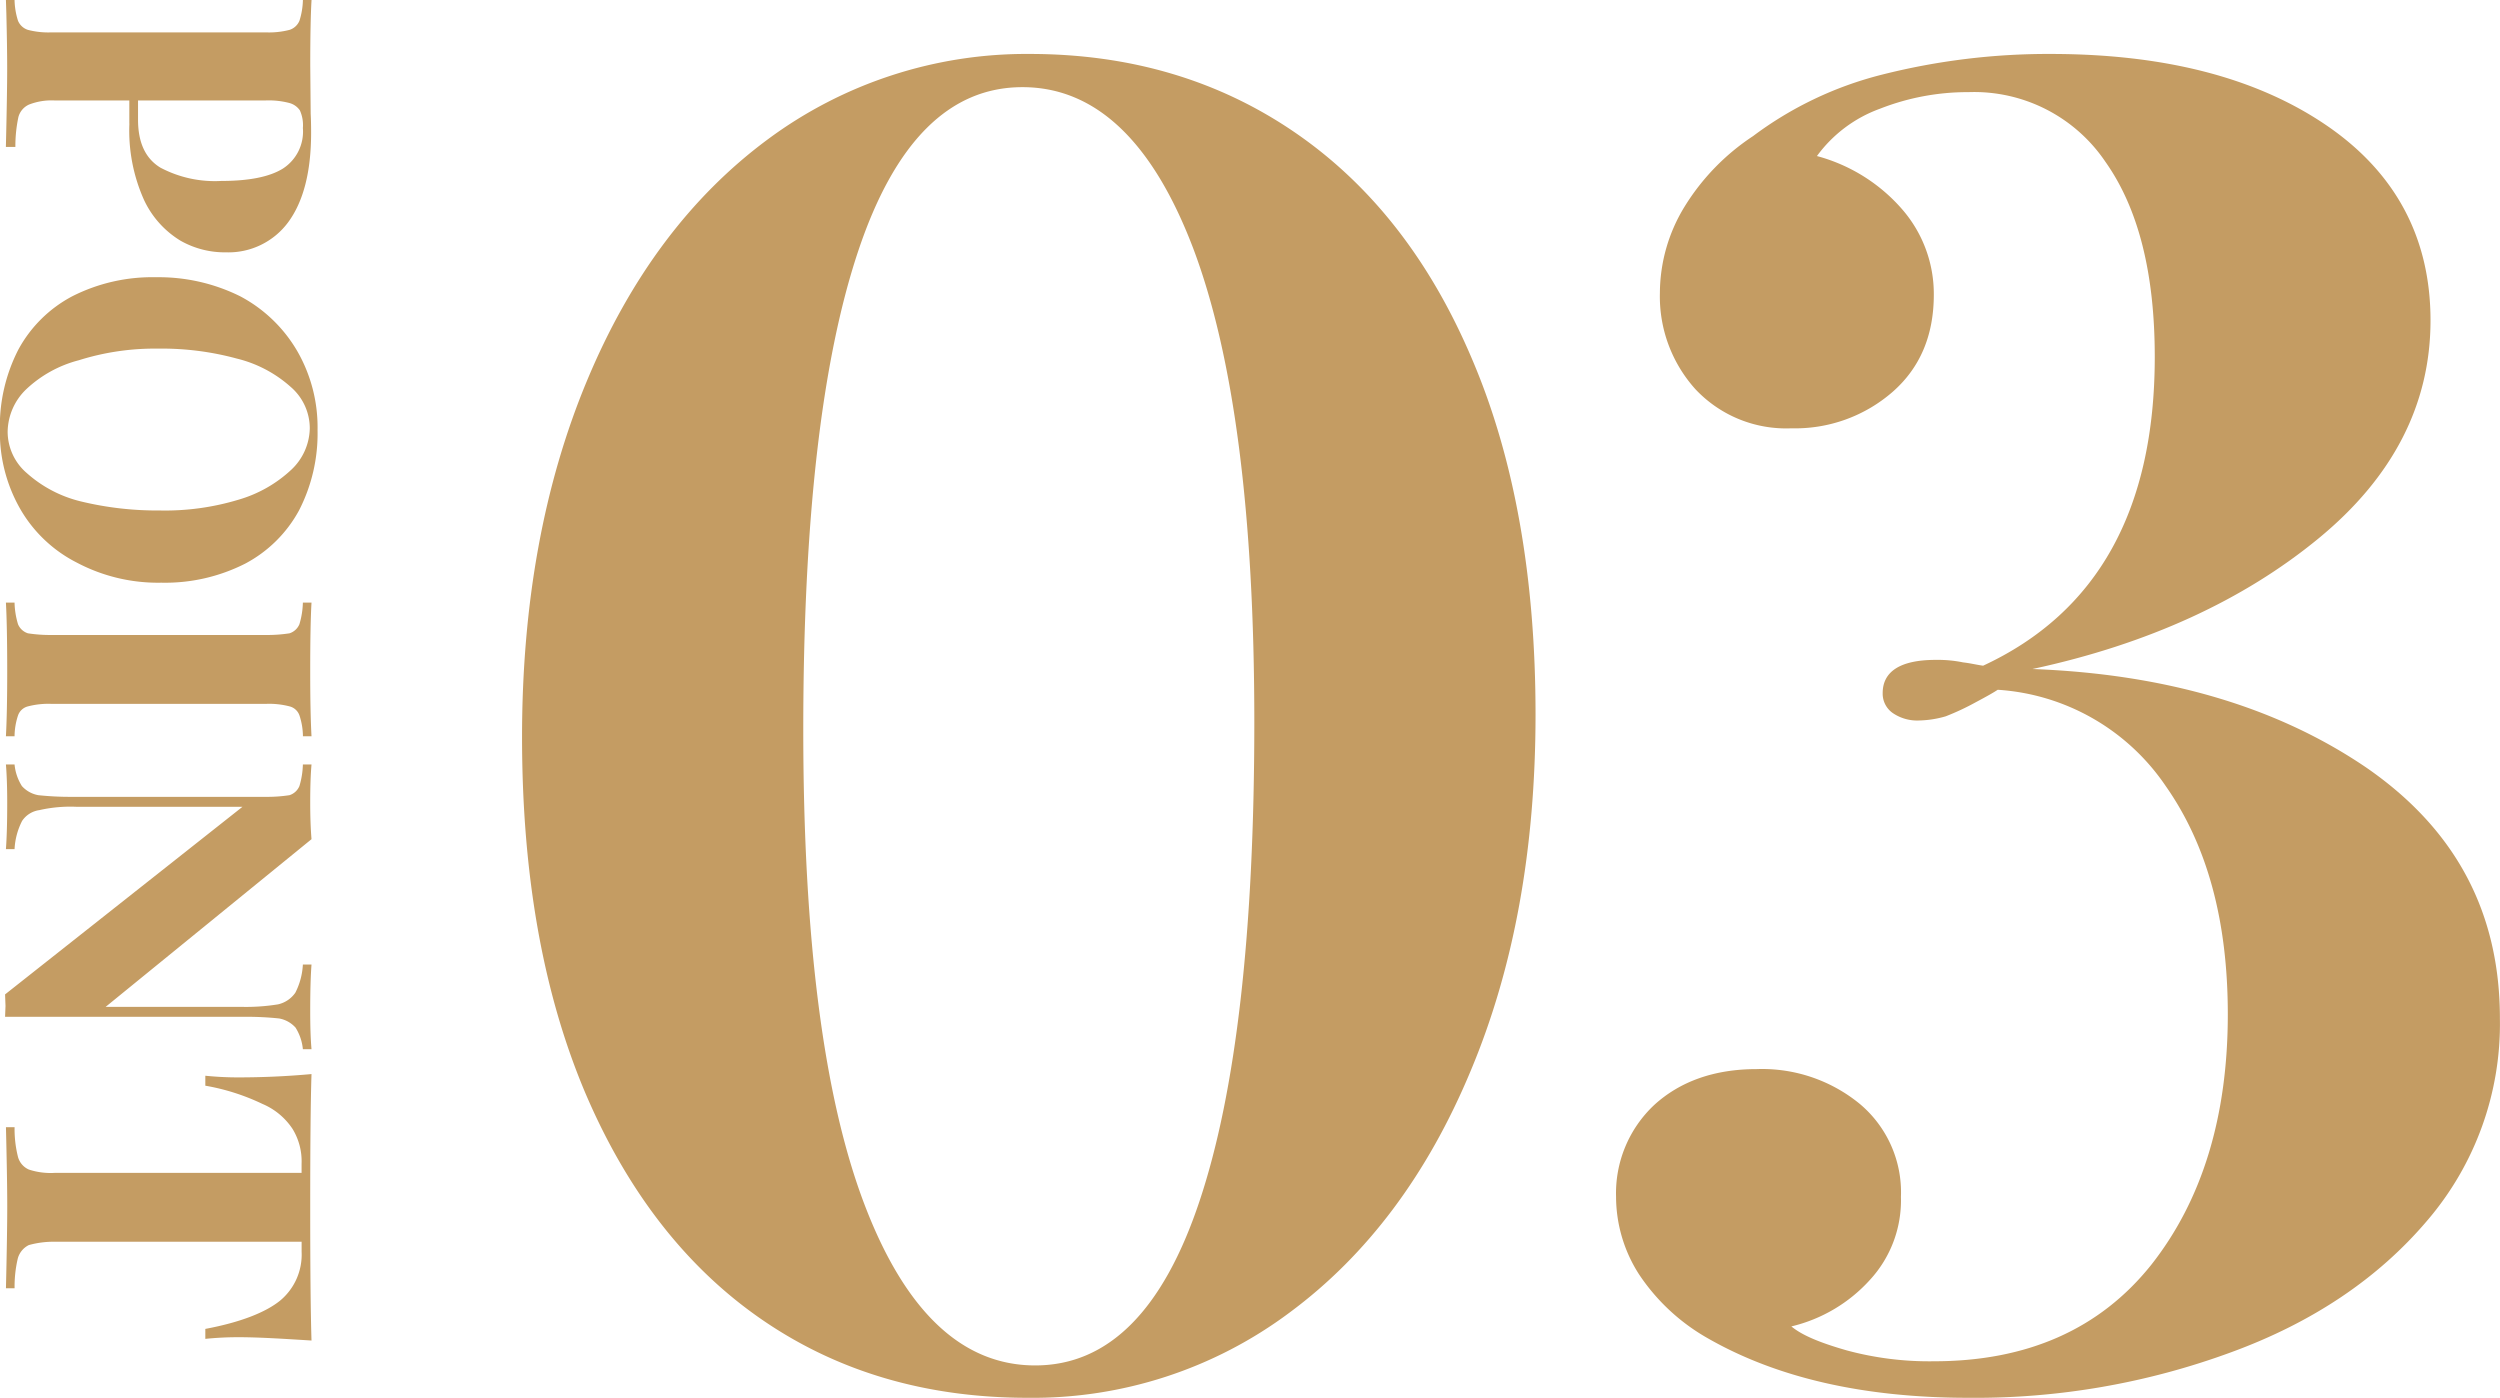 <svg id="img36.svg" xmlns="http://www.w3.org/2000/svg" width="301.188" height="168.4" viewBox="0 0 301.188 168.4">
  <defs>
    <style>
      .cls-1 {
        fill: #c49c63;
        fill-rule: evenodd;
      }
    </style>
  </defs>
  <path id="_03" data-name="03" class="cls-1" d="M164.242,39081.3a52.293,52.293,0,0,0-31.57,10.3q-13.972,10.35-21.78,29.1t-7.81,42.9c0,16.6,2.53,30.8,7.59,42.8,5.06,11.9,12.173,21.1,21.34,27.4s19.835,9.4,32.01,9.4a51.657,51.657,0,0,0,31.57-10.3q13.969-10.35,21.78-29.1,7.807-18.6,7.81-42.9c0-16.5-2.53-30.8-7.59-42.7-5.06-12-12.175-21.1-21.34-27.4s-19.837-9.5-32.01-9.5h0Zm-0.88,4c8.8,0,15.655,6.5,20.57,19.4q7.37,19.5,7.37,57.1,0,37.95-6.6,57.7-6.6,19.8-19.8,19.8c-8.8,0-15.657-6.5-20.57-19.4s-7.37-32-7.37-57.2,2.2-44.4,6.6-57.6,11-19.8,19.8-19.8h0Zm123.882-4a81.582,81.582,0,0,0-20.35,2.5,43.64,43.64,0,0,0-15.51,7.4,27.311,27.311,0,0,0-8.25,8.5,20,20,0,0,0-2.97,10.4,16.683,16.683,0,0,0,4.29,11.6,14.985,14.985,0,0,0,11.55,4.7,17.872,17.872,0,0,0,12.21-4.4q4.95-4.35,4.95-11.7a15.534,15.534,0,0,0-3.74-10.2,20.692,20.692,0,0,0-10.34-6.5,16.267,16.267,0,0,1,7.59-5.7,28.867,28.867,0,0,1,10.67-2,19.085,19.085,0,0,1,16.5,8.4c3.96,5.6,5.94,13.4,5.94,23.5q0,27.6-20.68,37.2c-0.735-.1-1.54-0.3-2.42-0.4a15.22,15.22,0,0,0-3.3-.3c-4.255,0-6.38,1.4-6.38,4a2.84,2.84,0,0,0,1.21,2.4,5.212,5.212,0,0,0,3.19.9,12.248,12.248,0,0,0,3.19-.5,29.946,29.946,0,0,0,3.63-1.7q1.98-1.05,2.64-1.5a26.5,26.5,0,0,1,20.24,11.6c4.985,7.1,7.48,16.2,7.48,27.5,0,12.3-3.08,22.4-9.24,30.2-6.16,7.7-14.888,11.6-26.18,11.6a38.039,38.039,0,0,1-10.45-1.3c-3.155-.9-5.39-1.8-6.71-2.9a18.56,18.56,0,0,0,9.46-5.6,14.137,14.137,0,0,0,3.74-10,13.9,13.9,0,0,0-4.95-11.2,18.548,18.548,0,0,0-12.43-4.2c-5.135,0-9.24,1.5-12.32,4.3a14.577,14.577,0,0,0-4.62,11.1,17.335,17.335,0,0,0,2.75,9.3,24.312,24.312,0,0,0,8.25,7.7q12.54,7.2,31.46,7.2a89.158,89.158,0,0,0,31.68-5.5c9.825-3.6,17.672-8.9,23.54-15.8a36.423,36.423,0,0,0,8.8-24.4c0-12.8-5.355-22.8-16.06-30.2-10.708-7.3-24.128-11.3-40.26-11.9,13.932-3,25.41-8.3,34.43-15.7s13.53-16.2,13.53-26.3c0-9.9-4.18-17.8-12.54-23.5s-19.435-8.6-33.22-8.6h0Z" transform="translate(-40.188 -39074.8)"/>
  <path id="POINT" class="cls-1" d="M55.777,39089.7a20.377,20.377,0,0,0,1.768,9.2,11.351,11.351,0,0,0,4.394,4.9,10.791,10.791,0,0,0,5.486,1.4,8.947,8.947,0,0,0,7.462-3.6q2.781-3.75,2.782-10.8c0-.9-0.018-1.7-0.052-2.3l-0.052-5.8c0-3.5.052-6.2,0.156-7.9h-1.04a8.906,8.906,0,0,1-.416,2.5,1.926,1.926,0,0,1-1.2,1.1,9.75,9.75,0,0,1-2.86.3H46.417a9.744,9.744,0,0,1-2.86-.3,1.924,1.924,0,0,1-1.2-1.1,8.88,8.88,0,0,1-.416-2.5h-1.04l0.052,1.6q0.1,4.05.1,6.6c0,2.1-.052,5.2-0.156,9.5h1.144a16.824,16.824,0,0,1,.364-3.6,2.3,2.3,0,0,1,1.274-1.5,7.467,7.467,0,0,1,3.042-.5h9.048v2.8Zm20.9,0.5a5.306,5.306,0,0,1-2.392,4.9q-2.392,1.5-7.436,1.5a14.036,14.036,0,0,1-7.332-1.6c-1.8-1.1-2.7-3-2.7-5.8v-2.3H72.209a9.824,9.824,0,0,1,2.808.3,2.238,2.238,0,0,1,1.3.9,4.342,4.342,0,0,1,.364,2.1h0Zm1.768,36.4a18.369,18.369,0,0,0-2.444-9.5,17.337,17.337,0,0,0-6.864-6.6,22.063,22.063,0,0,0-10.14-2.3,21.3,21.3,0,0,0-10.114,2.3,15.747,15.747,0,0,0-6.474,6.4,20.236,20.236,0,0,0-2.236,9.7,18.62,18.62,0,0,0,2.444,9.5,16.448,16.448,0,0,0,6.864,6.5,20.908,20.908,0,0,0,10.14,2.4,21.3,21.3,0,0,0,10.114-2.3,15.755,15.755,0,0,0,6.474-6.4,20.244,20.244,0,0,0,2.236-9.7h0Zm-0.936-.2a7.009,7.009,0,0,1-2.236,5,15.706,15.706,0,0,1-6.344,3.6,30.565,30.565,0,0,1-9.516,1.3,38.9,38.9,0,0,1-9.516-1.1,15.083,15.083,0,0,1-6.474-3.4,6.582,6.582,0,0,1-2.314-5,7.223,7.223,0,0,1,2.236-5.1,14.532,14.532,0,0,1,6.344-3.5,30.426,30.426,0,0,1,9.516-1.4,34.394,34.394,0,0,1,9.516,1.2,15.091,15.091,0,0,1,6.474,3.4,6.584,6.584,0,0,1,2.314,5h0Zm0.208,37.1q-0.156-2.85-.156-7.8c0-3.8.052-6.5,0.156-8.3h-1.04a9.775,9.775,0,0,1-.416,2.6,1.926,1.926,0,0,1-1.2,1.1,17.593,17.593,0,0,1-2.86.2H46.417a17.579,17.579,0,0,1-2.86-.2,1.924,1.924,0,0,1-1.2-1.1,9.746,9.746,0,0,1-.416-2.6h-1.04c0.1,1.8.156,4.5,0.156,8.3q0,4.95-.156,7.8h1.04a8.218,8.218,0,0,1,.416-2.5,1.7,1.7,0,0,1,1.2-1.1,9.744,9.744,0,0,1,2.86-.3H72.209a9.75,9.75,0,0,1,2.86.3,1.7,1.7,0,0,1,1.2,1.1,8.24,8.24,0,0,1,.416,2.5h1.04Zm0,37.7c-0.1-1.1-.156-2.6-0.156-4.6,0-2.4.052-4.2,0.156-5.6h-1.04a8.392,8.392,0,0,1-.91,3.4,3.474,3.474,0,0,1-2.08,1.4,24.145,24.145,0,0,1-4.5.3H52.917l24.8-20.2c-0.1-1.2-.156-2.7-0.156-4.4,0-1.9.052-3.4,0.156-4.6h-1.04a9.775,9.775,0,0,1-.416,2.6,1.926,1.926,0,0,1-1.2,1.1,17.593,17.593,0,0,1-2.86.2h-23.4a36.489,36.489,0,0,1-4-.2,3.486,3.486,0,0,1-1.976-1.1,5.917,5.917,0,0,1-.884-2.6h-1.04c0.1,1.2.156,2.7,0.156,4.6,0,2.4-.052,4.2-0.156,5.6h1.04a8.37,8.37,0,0,1,.91-3.4,2.989,2.989,0,0,1,2.08-1.3,16.726,16.726,0,0,1,4.5-.4H69.4l-28.6,22.6,0.052,1.4-0.052,1.3H69.817a36.5,36.5,0,0,1,4,.2,3.489,3.489,0,0,1,1.976,1.1,5.926,5.926,0,0,1,.884,2.6h1.04Zm0,35.1c-0.1-3.1-.156-8.4-0.156-16s0.052-12.9.156-16.1c-3.294.3-6.24,0.4-8.84,0.4a39.187,39.187,0,0,1-3.952-.2v1.2a26.216,26.216,0,0,1,6.89,2.2,8.15,8.15,0,0,1,3.614,3,7.465,7.465,0,0,1,1.092,4.2v1.1H46.833a8.384,8.384,0,0,1-3.172-.4,2.324,2.324,0,0,1-1.326-1.6,13.816,13.816,0,0,1-.39-3.5h-1.04c0.1,4.1.156,7.3,0.156,9.5s-0.052,5.5-.156,9.9h1.04a14.766,14.766,0,0,1,.39-3.6,2.553,2.553,0,0,1,1.326-1.6,11.114,11.114,0,0,1,3.172-.4H76.525v1.2a7.2,7.2,0,0,1-2.6,5.9c-1.734,1.4-4.732,2.6-9,3.4v1.2a39.187,39.187,0,0,1,3.952-.2c2.6,0,5.546.2,8.84,0.4h0Z" transform="translate(-40.188 -39074.8)"/>
</svg>

